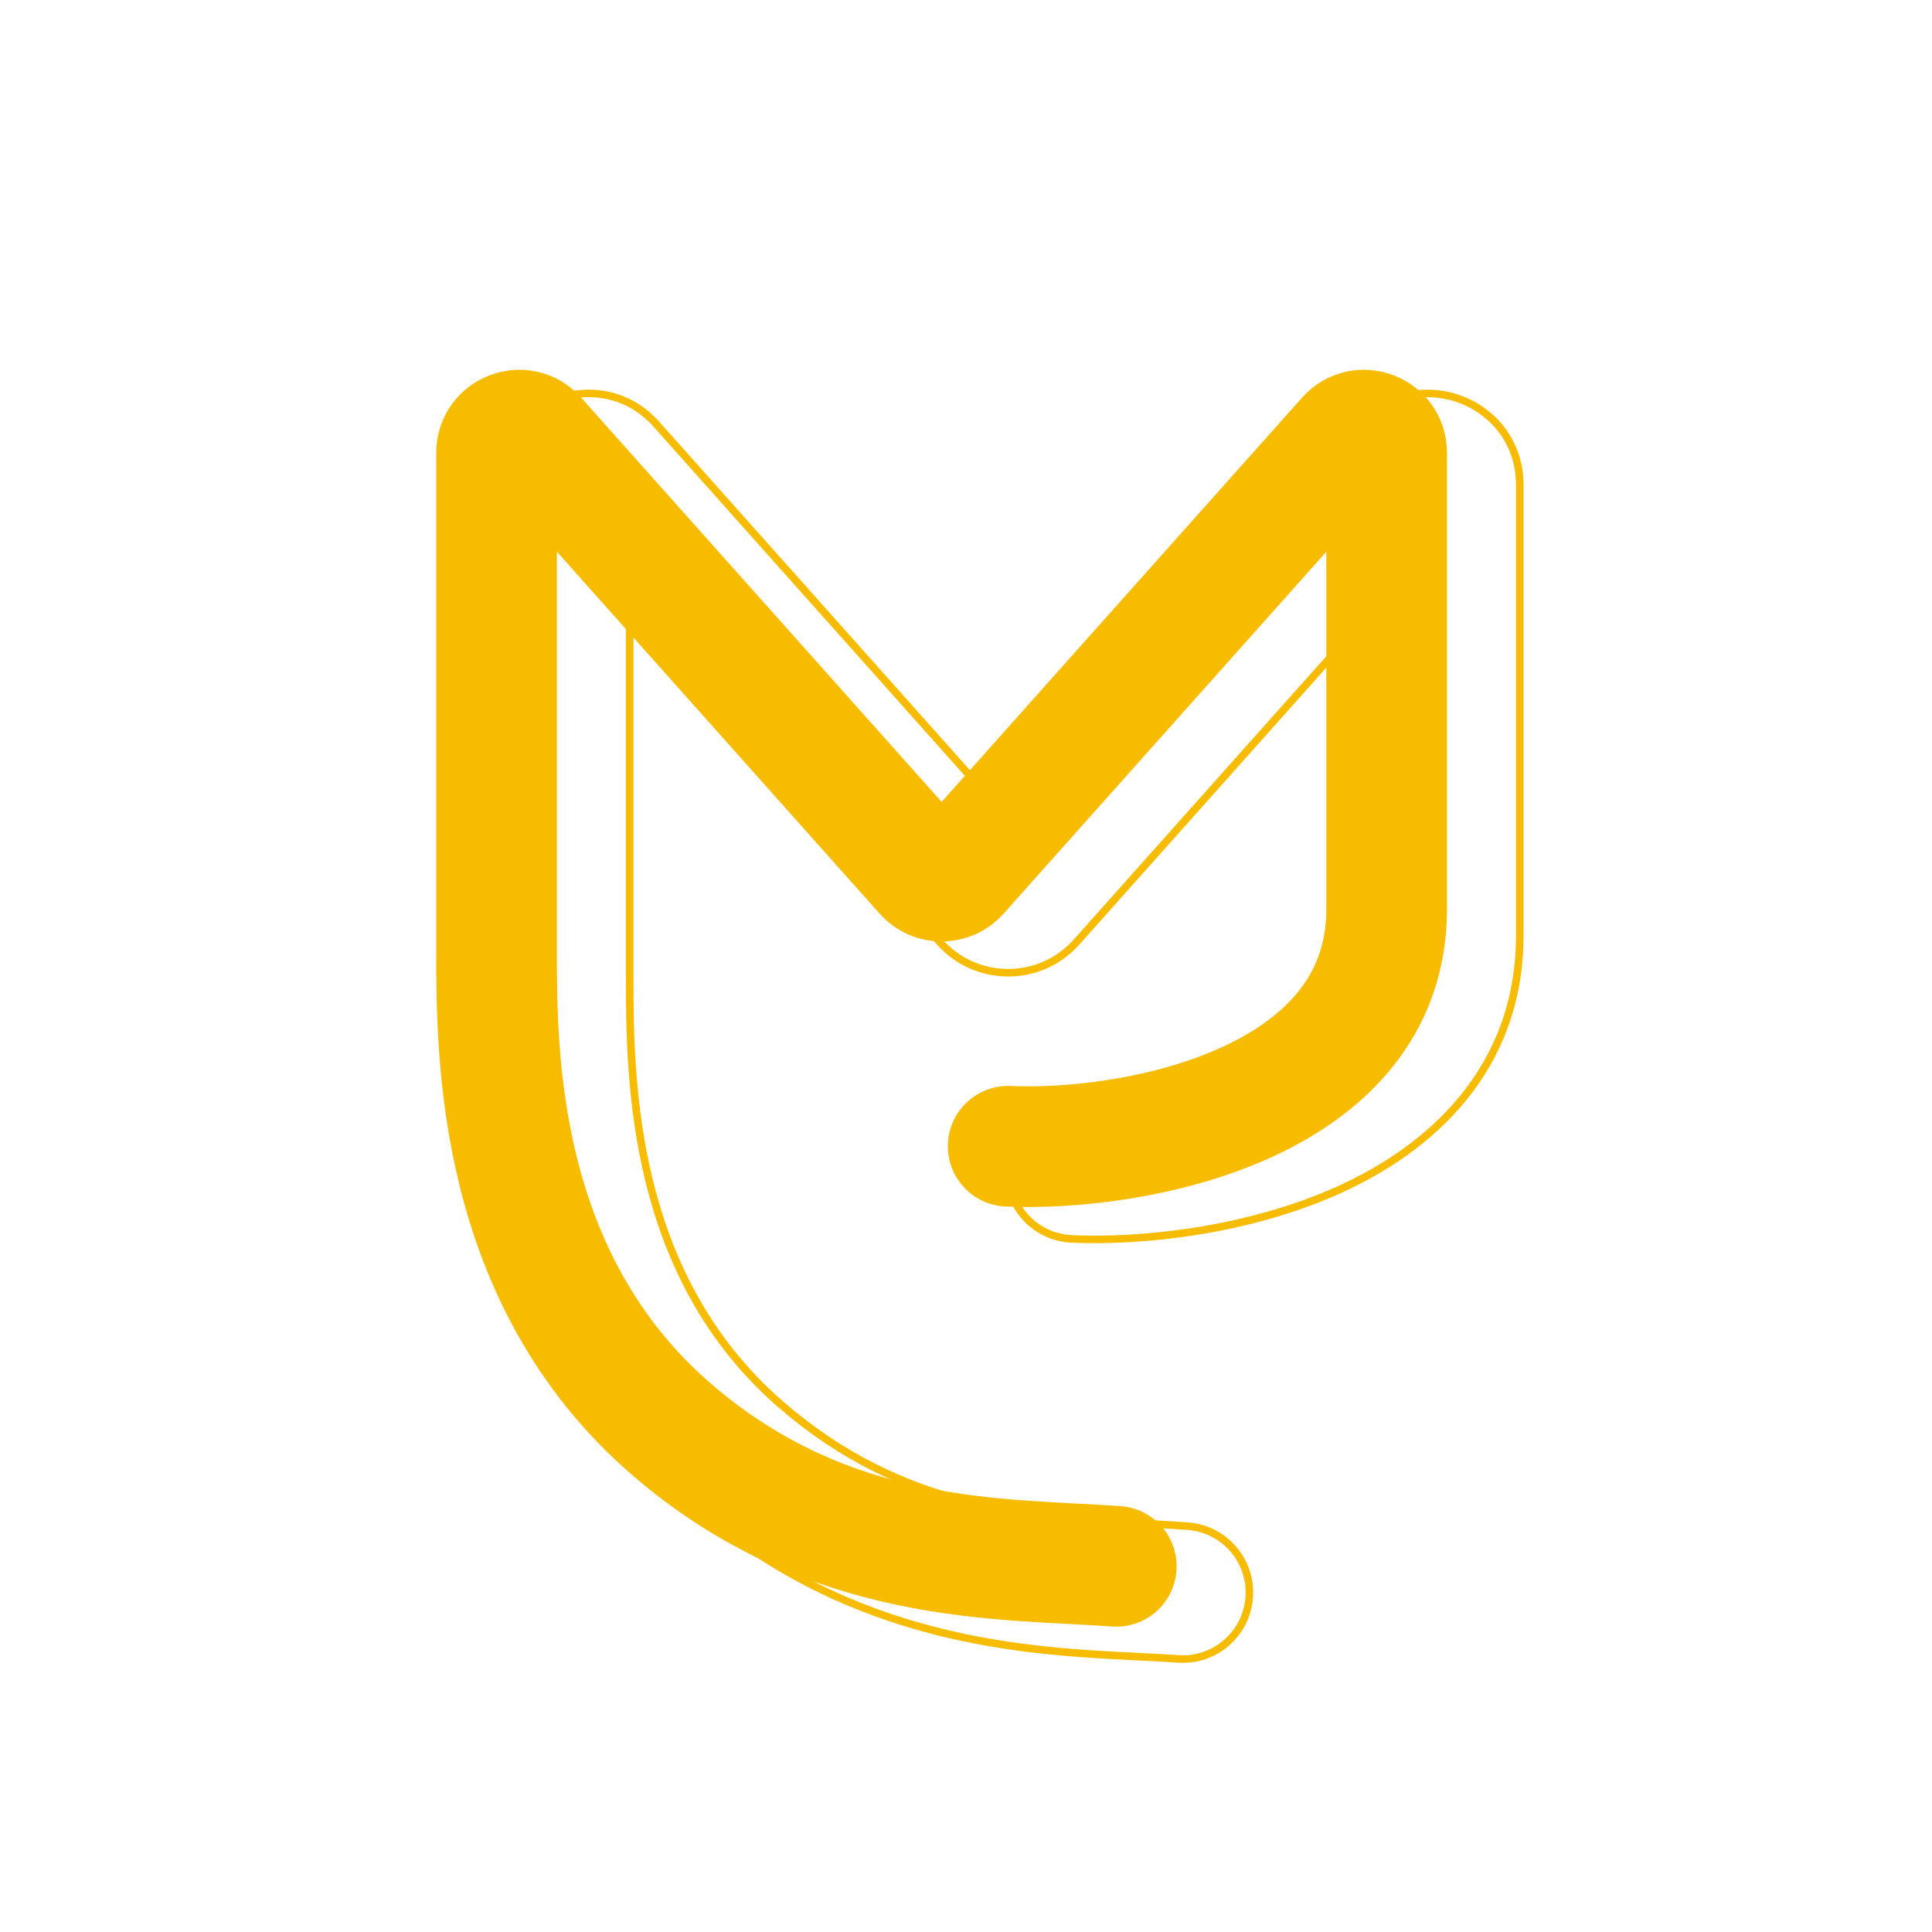<svg width="496" height="496" viewBox="0 0 496 496" fill="none" xmlns="http://www.w3.org/2000/svg">
<path d="M258.823 294.274C291.214 295.698 355.994 283.596 355.994 233.409C355.994 195.446 355.994 147.536 355.994 116.234C355.994 110.898 349.403 108.392 345.852 112.375L246.073 224.276C243.764 226.866 239.713 226.866 237.404 224.276L137.625 112.375C134.074 108.392 127.482 110.904 127.482 116.24V244.087C127.482 270.782 127.482 328.098 172.331 366.886C213.074 402.123 257.044 399.988 286.587 402.123" stroke="#F7BC00" stroke-width="30.974" stroke-linecap="round"/>
<path fill-rule="evenodd" clip-rule="evenodd" d="M127.483 124.539C127.483 102.956 154.144 92.795 168.509 108.905L258.824 210.193L349.139 108.905C363.442 92.864 390.165 102.849 390.165 124.524V240.136C390.165 274.544 367.25 294.871 343.659 305.5C320.389 315.984 293.295 318.867 275.159 318.07C265.732 317.655 258.426 309.678 258.84 300.251C259.255 290.824 267.232 283.518 276.659 283.933C290.913 284.559 312.404 282.103 329.623 274.346C346.52 266.733 355.995 255.915 355.995 240.136V152.559L276.358 241.872C267.016 252.349 250.632 252.349 241.29 241.872L161.653 152.559V250.814C161.653 278.085 162.273 327.549 200.592 360.69C231.844 387.719 264.388 389.512 293.241 391.102C297.203 391.32 301.095 391.534 304.904 391.81C314.315 392.49 321.393 400.671 320.713 410.082C320.032 419.493 311.851 426.571 302.44 425.891C299.273 425.662 295.8 425.491 292.062 425.307C263.304 423.889 218.899 421.7 178.24 386.535C127.458 342.616 127.475 278.44 127.483 251.737C127.483 251.424 127.483 251.116 127.483 250.814V124.539Z" stroke="#F7BC00" stroke-width="1.936" stroke-linecap="round"/>
</svg>
